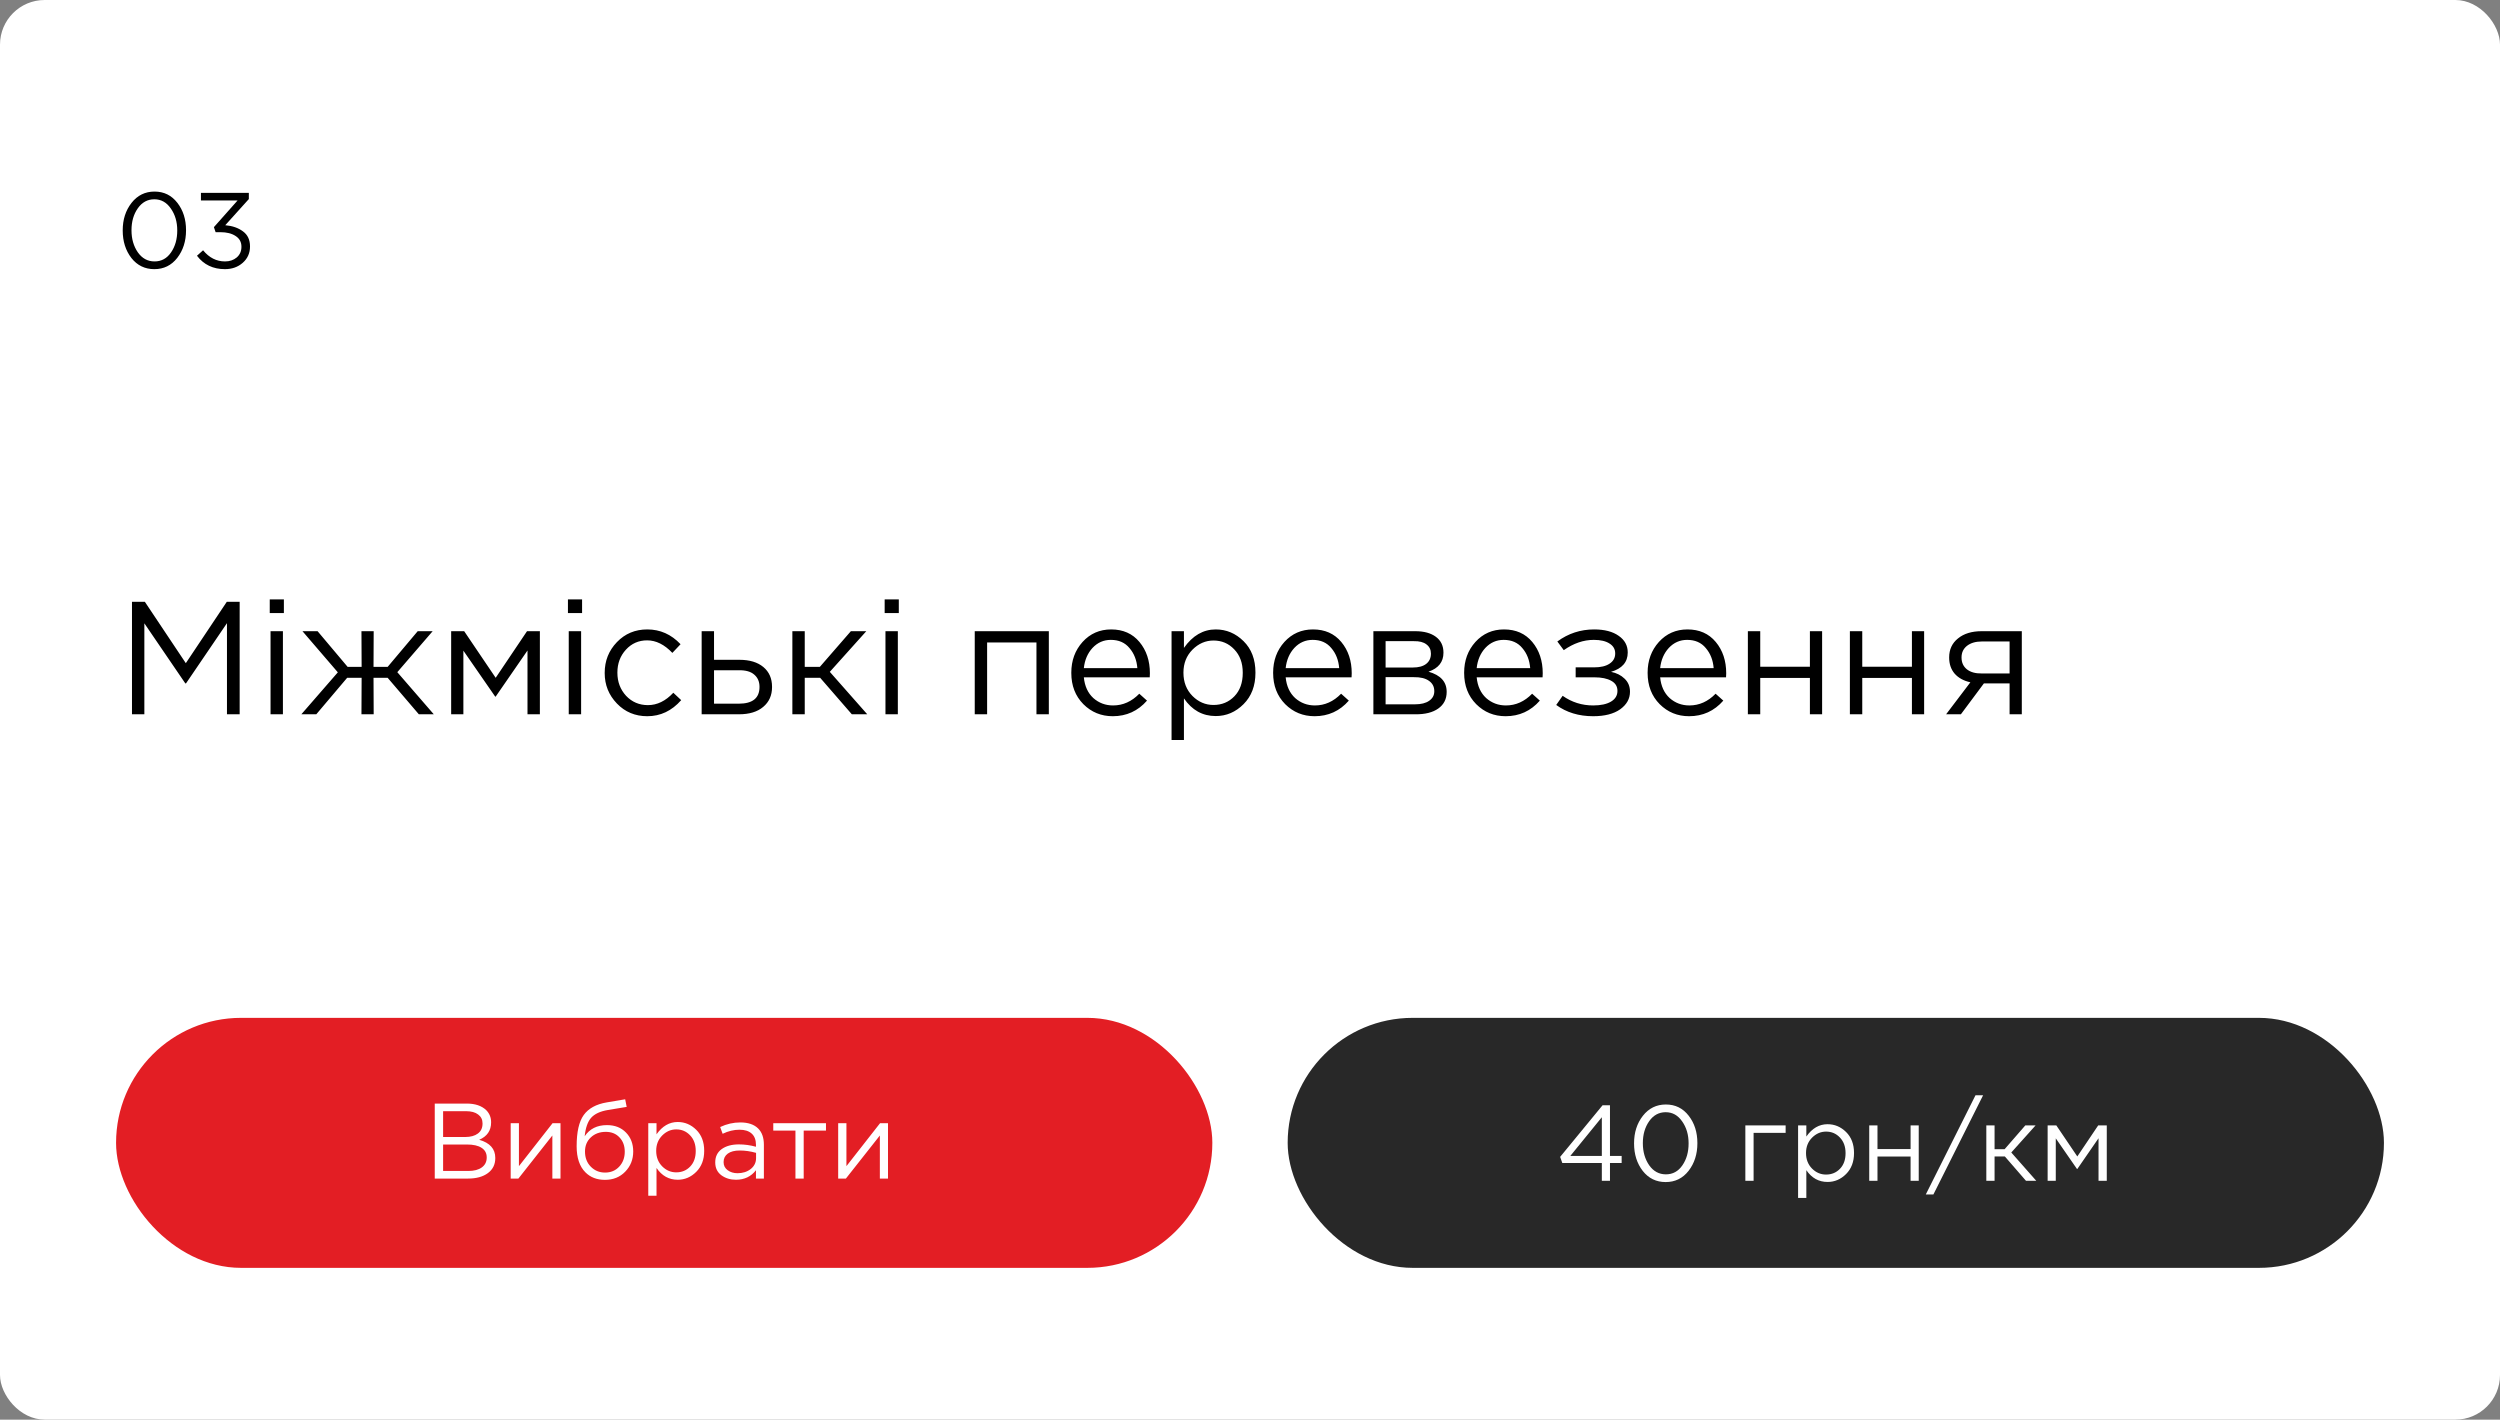 <?xml version="1.0" encoding="UTF-8"?> <svg xmlns="http://www.w3.org/2000/svg" width="280" height="159" viewBox="0 0 280 159" fill="none"><rect x="0" y="0" width="280" height="159" fill="#808080" stroke="none"/> <rect width="280" height="159" rx="5" fill="white"></rect> <path d="M14.782 80V67.4H16.222L20.812 74.276L25.402 67.4H26.842V80H25.42V69.794L20.83 76.544H20.758L16.168 69.812V80H14.782ZM30.211 68.66V67.13H31.795V68.66H30.211ZM30.301 80V70.694H31.687V80H30.301ZM41.852 70.694L41.834 74.69H43.417L46.783 70.694H48.458L44.498 75.284L48.584 80H46.91L43.417 75.914H41.834L41.852 80H40.483L40.502 75.914H38.882L35.425 80H33.752L37.837 75.302L33.877 70.694H35.569L38.935 74.69H40.502L40.483 70.694H41.852ZM50.53 80V70.694H51.988L55.516 75.914L59.026 70.694H60.466V80H59.08V72.854L55.516 78.02H55.462L51.898 72.872V80H50.53ZM63.609 68.66V67.13H65.193V68.66H63.609ZM63.699 80V70.694H65.085V80H63.699ZM72.496 80.216C71.14 80.216 70.006 79.742 69.094 78.794C68.182 77.846 67.726 76.712 67.726 75.392V75.356C67.726 74.012 68.182 72.866 69.094 71.918C70.006 70.97 71.14 70.496 72.496 70.496C73.936 70.496 75.178 71.048 76.222 72.152L75.304 73.124C74.416 72.188 73.474 71.72 72.478 71.72C71.53 71.72 70.738 72.068 70.102 72.764C69.466 73.46 69.148 74.312 69.148 75.32V75.356C69.148 76.364 69.472 77.222 70.12 77.93C70.78 78.626 71.596 78.974 72.568 78.974C73.6 78.974 74.548 78.512 75.412 77.588L76.294 78.416C75.238 79.616 73.972 80.216 72.496 80.216ZM78.585 80V70.694H79.971V73.898H82.815C83.955 73.898 84.849 74.168 85.497 74.708C86.145 75.248 86.469 75.986 86.469 76.922V76.958C86.469 77.882 86.139 78.62 85.479 79.172C84.831 79.724 83.925 80 82.761 80H78.585ZM79.971 78.812H82.743C84.291 78.812 85.065 78.188 85.065 76.94V76.922C85.065 76.346 84.867 75.89 84.471 75.554C84.087 75.218 83.517 75.056 82.761 75.068H79.971V78.812ZM90.131 70.694V74.69H91.823L95.297 70.694H97.025L92.939 75.248L97.133 80H95.405L91.859 75.914H90.131V80H88.745V70.694H90.131ZM99.082 68.66V67.13H100.666V68.66H99.082ZM99.172 80V70.694H100.558V80H99.172ZM109.171 80V70.694H117.469V80H116.083V71.954H110.557V80H109.171ZM124.63 80.216C123.334 80.216 122.236 79.766 121.336 78.866C120.436 77.954 119.986 76.79 119.986 75.374V75.338C119.986 73.982 120.406 72.836 121.246 71.9C122.098 70.964 123.166 70.496 124.45 70.496C125.782 70.496 126.838 70.964 127.618 71.9C128.398 72.836 128.788 74.006 128.788 75.41C128.788 75.602 128.782 75.752 128.77 75.86H121.39C121.486 76.844 121.84 77.618 122.452 78.182C123.076 78.734 123.814 79.01 124.666 79.01C125.77 79.01 126.748 78.572 127.6 77.696L128.464 78.47C127.444 79.634 126.166 80.216 124.63 80.216ZM121.39 74.834H127.384C127.312 73.934 127.018 73.184 126.502 72.584C125.998 71.972 125.302 71.666 124.414 71.666C123.61 71.666 122.926 71.966 122.362 72.566C121.81 73.166 121.486 73.922 121.39 74.834ZM131.214 82.88V70.694H132.6V72.566C133.572 71.186 134.76 70.496 136.164 70.496C137.352 70.496 138.39 70.934 139.278 71.81C140.166 72.686 140.61 73.856 140.61 75.32V75.356C140.61 76.808 140.166 77.978 139.278 78.866C138.39 79.754 137.352 80.198 136.164 80.198C134.688 80.198 133.5 79.538 132.6 78.218V82.88H131.214ZM135.912 78.956C136.848 78.956 137.628 78.632 138.252 77.984C138.876 77.336 139.188 76.466 139.188 75.374V75.338C139.188 74.258 138.87 73.388 138.234 72.728C137.61 72.068 136.836 71.738 135.912 71.738C135.024 71.738 134.238 72.08 133.554 72.764C132.882 73.448 132.546 74.3 132.546 75.32V75.356C132.546 76.4 132.882 77.264 133.554 77.948C134.226 78.62 135.012 78.956 135.912 78.956ZM147.235 80.216C145.939 80.216 144.841 79.766 143.941 78.866C143.041 77.954 142.591 76.79 142.591 75.374V75.338C142.591 73.982 143.011 72.836 143.851 71.9C144.703 70.964 145.771 70.496 147.055 70.496C148.387 70.496 149.443 70.964 150.223 71.9C151.003 72.836 151.393 74.006 151.393 75.41C151.393 75.602 151.387 75.752 151.375 75.86H143.995C144.091 76.844 144.445 77.618 145.057 78.182C145.681 78.734 146.419 79.01 147.271 79.01C148.375 79.01 149.353 78.572 150.205 77.696L151.069 78.47C150.049 79.634 148.771 80.216 147.235 80.216ZM143.995 74.834H149.989C149.917 73.934 149.623 73.184 149.107 72.584C148.603 71.972 147.907 71.666 147.019 71.666C146.215 71.666 145.531 71.966 144.967 72.566C144.415 73.166 144.091 73.922 143.995 74.834ZM153.819 80V70.694H158.517C159.489 70.694 160.257 70.904 160.821 71.324C161.385 71.744 161.667 72.332 161.667 73.088V73.106C161.667 74.138 161.109 74.846 159.993 75.23C161.349 75.614 162.027 76.364 162.027 77.48V77.498C162.027 78.29 161.715 78.908 161.091 79.352C160.467 79.796 159.609 80.012 158.517 80H153.819ZM155.187 74.762H158.229C158.889 74.762 159.393 74.624 159.741 74.348C160.089 74.072 160.263 73.694 160.263 73.214V73.196C160.263 72.764 160.095 72.422 159.759 72.17C159.435 71.918 158.967 71.798 158.355 71.81H155.187V74.762ZM155.187 75.842V78.884H158.481C159.165 78.884 159.693 78.752 160.065 78.488C160.449 78.224 160.641 77.87 160.641 77.426V77.408C160.641 76.916 160.443 76.532 160.047 76.256C159.651 75.968 159.081 75.83 158.337 75.842H155.187ZM168.628 80.216C167.332 80.216 166.234 79.766 165.334 78.866C164.434 77.954 163.984 76.79 163.984 75.374V75.338C163.984 73.982 164.404 72.836 165.244 71.9C166.096 70.964 167.164 70.496 168.448 70.496C169.78 70.496 170.836 70.964 171.616 71.9C172.396 72.836 172.786 74.006 172.786 75.41C172.786 75.602 172.78 75.752 172.768 75.86H165.388C165.484 76.844 165.838 77.618 166.45 78.182C167.074 78.734 167.812 79.01 168.664 79.01C169.768 79.01 170.746 78.572 171.598 77.696L172.462 78.47C171.442 79.634 170.164 80.216 168.628 80.216ZM165.388 74.834H171.382C171.31 73.934 171.016 73.184 170.5 72.584C169.996 71.972 169.3 71.666 168.412 71.666C167.608 71.666 166.924 71.966 166.36 72.566C165.808 73.166 165.484 73.922 165.388 74.834ZM174.296 78.956L175.016 77.93C176.036 78.65 177.176 79.01 178.436 79.01C179.288 79.01 179.954 78.866 180.434 78.578C180.914 78.29 181.154 77.894 181.154 77.39V77.372C181.154 76.88 180.926 76.508 180.47 76.256C180.014 75.992 179.378 75.86 178.562 75.86H176.474V74.744H178.544C179.288 74.744 179.864 74.606 180.272 74.33C180.692 74.054 180.902 73.676 180.902 73.196V73.178C180.902 72.71 180.692 72.344 180.272 72.08C179.852 71.804 179.264 71.666 178.508 71.666C177.356 71.666 176.234 72.05 175.142 72.818L174.422 71.846C175.646 70.946 177.02 70.496 178.544 70.496C179.708 70.496 180.626 70.736 181.298 71.216C181.97 71.684 182.306 72.302 182.306 73.07V73.088C182.306 74.156 181.682 74.876 180.434 75.248C181.046 75.368 181.55 75.62 181.946 76.004C182.354 76.388 182.558 76.874 182.558 77.462V77.48C182.558 78.26 182.192 78.914 181.46 79.442C180.728 79.958 179.72 80.216 178.436 80.216C176.828 80.216 175.448 79.796 174.296 78.956ZM189.177 80.216C187.881 80.216 186.783 79.766 185.883 78.866C184.983 77.954 184.533 76.79 184.533 75.374V75.338C184.533 73.982 184.953 72.836 185.793 71.9C186.645 70.964 187.713 70.496 188.997 70.496C190.329 70.496 191.385 70.964 192.165 71.9C192.945 72.836 193.335 74.006 193.335 75.41C193.335 75.602 193.329 75.752 193.317 75.86H185.937C186.033 76.844 186.387 77.618 186.999 78.182C187.623 78.734 188.361 79.01 189.213 79.01C190.317 79.01 191.295 78.572 192.147 77.696L193.011 78.47C191.991 79.634 190.713 80.216 189.177 80.216ZM185.937 74.834H191.931C191.859 73.934 191.565 73.184 191.049 72.584C190.545 71.972 189.849 71.666 188.961 71.666C188.157 71.666 187.473 71.966 186.909 72.566C186.357 73.166 186.033 73.922 185.937 74.834ZM195.761 80V70.694H197.147V74.672H202.709V70.694H204.077V80H202.709V75.932H197.147V80H195.761ZM207.187 80V70.694H208.573V74.672H214.135V70.694H215.503V80H214.135V75.932H208.573V80H207.187ZM219.62 80H217.964L220.682 76.418C219.926 76.25 219.338 75.926 218.918 75.446C218.51 74.966 218.306 74.366 218.306 73.646V73.628C218.306 72.74 218.636 72.032 219.296 71.504C219.956 70.964 220.838 70.694 221.942 70.694H226.442V80H225.074V76.544H222.194L219.62 80ZM225.074 71.846H221.96C221.276 71.846 220.724 72.008 220.304 72.332C219.896 72.656 219.692 73.088 219.692 73.628V73.646C219.692 74.198 219.89 74.636 220.286 74.96C220.694 75.284 221.252 75.44 221.96 75.428H225.074V71.846Z" fill="black"></path> <rect x="13" y="114" width="122.782" height="28" rx="14" fill="#E31E24"></rect> <path d="M48.692 132V123.6H52.268C53.22 123.6 53.952 123.848 54.464 124.344C54.824 124.712 55.004 125.16 55.004 125.688V125.712C55.004 126.624 54.56 127.272 53.672 127.656C54.872 128 55.472 128.676 55.472 129.684V129.708C55.472 130.42 55.196 130.98 54.644 131.388C54.092 131.796 53.352 132 52.424 132H48.692ZM54.044 125.844V125.82C54.044 125.396 53.88 125.064 53.552 124.824C53.232 124.576 52.776 124.452 52.184 124.452H49.628V127.344H52.112C52.704 127.344 53.172 127.216 53.516 126.96C53.868 126.704 54.044 126.332 54.044 125.844ZM54.512 129.648V129.624C54.512 129.16 54.32 128.804 53.936 128.556C53.56 128.308 53.008 128.184 52.28 128.184H49.628V131.148H52.448C53.096 131.148 53.6 131.016 53.96 130.752C54.328 130.488 54.512 130.12 54.512 129.648ZM57.196 132V125.796H58.12V130.608L61.888 125.796H62.776V132H61.864V127.176L58.06 132H57.196ZM67.752 132.144C66.856 132.144 66.128 131.864 65.568 131.304C64.912 130.648 64.584 129.676 64.584 128.388V128.376C64.584 126.784 64.848 125.62 65.376 124.884C65.912 124.14 66.772 123.668 67.956 123.468L70.02 123.12L70.188 123.972L68.088 124.32C67.224 124.464 66.596 124.756 66.204 125.196C65.82 125.636 65.58 126.324 65.484 127.26C66.044 126.428 66.876 126.012 67.98 126.012C68.868 126.012 69.58 126.292 70.116 126.852C70.652 127.404 70.92 128.108 70.92 128.964V128.976C70.92 129.856 70.624 130.604 70.032 131.22C69.44 131.836 68.68 132.144 67.752 132.144ZM67.764 131.328C68.412 131.328 68.94 131.108 69.348 130.668C69.764 130.22 69.972 129.664 69.972 129V128.988C69.972 128.332 69.776 127.8 69.384 127.392C69 126.976 68.488 126.768 67.848 126.768C67.168 126.768 66.608 126.976 66.168 127.392C65.736 127.8 65.52 128.324 65.52 128.964V128.976C65.52 129.664 65.736 130.228 66.168 130.668C66.6 131.108 67.132 131.328 67.764 131.328ZM72.606 133.92V125.796H73.53V127.044C74.178 126.124 74.97 125.664 75.906 125.664C76.698 125.664 77.39 125.956 77.982 126.54C78.574 127.124 78.87 127.904 78.87 128.88V128.904C78.87 129.872 78.574 130.652 77.982 131.244C77.39 131.836 76.698 132.132 75.906 132.132C74.922 132.132 74.13 131.692 73.53 130.812V133.92H72.606ZM75.738 131.304C76.362 131.304 76.882 131.088 77.298 130.656C77.714 130.224 77.922 129.644 77.922 128.916V128.892C77.922 128.172 77.71 127.592 77.286 127.152C76.87 126.712 76.354 126.492 75.738 126.492C75.146 126.492 74.622 126.72 74.166 127.176C73.718 127.632 73.494 128.2 73.494 128.88V128.904C73.494 129.6 73.718 130.176 74.166 130.632C74.614 131.08 75.138 131.304 75.738 131.304ZM82.423 132.132C81.799 132.132 81.255 131.964 80.791 131.628C80.335 131.284 80.107 130.808 80.107 130.2V130.176C80.107 129.544 80.347 129.052 80.827 128.7C81.315 128.348 81.959 128.172 82.759 128.172C83.391 128.172 84.027 128.26 84.667 128.436V128.22C84.667 127.668 84.507 127.248 84.187 126.96C83.867 126.672 83.411 126.528 82.819 126.528C82.195 126.528 81.567 126.68 80.935 126.984L80.659 126.228C81.387 125.884 82.139 125.712 82.915 125.712C83.795 125.712 84.463 125.94 84.919 126.396C85.343 126.82 85.555 127.424 85.555 128.208V132H84.667V131.064C84.123 131.776 83.375 132.132 82.423 132.132ZM82.603 131.4C83.187 131.4 83.679 131.244 84.079 130.932C84.479 130.612 84.679 130.208 84.679 129.72V129.12C84.055 128.944 83.447 128.856 82.855 128.856C82.279 128.856 81.831 128.972 81.511 129.204C81.199 129.436 81.043 129.748 81.043 130.14V130.164C81.043 130.54 81.195 130.84 81.499 131.064C81.803 131.288 82.171 131.4 82.603 131.4ZM89.09 132V126.624H86.606V125.796H92.51V126.624H90.014V132H89.09ZM93.876 132V125.796H94.8V130.608L98.568 125.796H99.456V132H98.544V127.176L94.74 132H93.876Z" fill="white"></path> <rect x="144.219" y="114" width="122.782" height="28" rx="14" fill="#282828"></rect> <path d="M179.405 132.247V130.255H174.977L174.737 129.571L179.489 123.787H180.317V129.463H181.625V130.255H180.317V132.247H179.405ZM175.877 129.463H179.405V125.131L175.877 129.463ZM189.123 131.131C188.467 131.971 187.611 132.391 186.555 132.391C185.499 132.391 184.643 131.975 183.987 131.143C183.339 130.303 183.015 129.279 183.015 128.071V128.047C183.015 126.839 183.343 125.815 183.999 124.975C184.663 124.127 185.523 123.703 186.579 123.703C187.635 123.703 188.487 124.123 189.135 124.963C189.783 125.795 190.107 126.815 190.107 128.023V128.047C190.107 129.255 189.779 130.283 189.123 131.131ZM184.707 130.507C185.187 131.187 185.811 131.527 186.579 131.527C187.347 131.527 187.963 131.191 188.427 130.519C188.891 129.847 189.123 129.031 189.123 128.071V128.047C189.123 127.095 188.883 126.279 188.403 125.599C187.931 124.911 187.315 124.567 186.555 124.567C185.795 124.567 185.179 124.903 184.707 125.575C184.235 126.247 183.999 127.063 183.999 128.023V128.047C183.999 128.999 184.235 129.819 184.707 130.507ZM195.479 132.247V126.043H199.991V126.883H196.403V132.247H195.479ZM201.386 134.167V126.043H202.31V127.291C202.958 126.371 203.75 125.911 204.686 125.911C205.478 125.911 206.17 126.203 206.762 126.787C207.354 127.371 207.65 128.151 207.65 129.127V129.151C207.65 130.119 207.354 130.899 206.762 131.491C206.17 132.083 205.478 132.379 204.686 132.379C203.702 132.379 202.91 131.939 202.31 131.059V134.167H201.386ZM204.518 131.551C205.142 131.551 205.662 131.335 206.078 130.903C206.494 130.471 206.702 129.891 206.702 129.163V129.139C206.702 128.419 206.49 127.839 206.066 127.399C205.65 126.959 205.134 126.739 204.518 126.739C203.926 126.739 203.402 126.967 202.946 127.423C202.498 127.879 202.274 128.447 202.274 129.127V129.151C202.274 129.847 202.498 130.423 202.946 130.879C203.394 131.327 203.918 131.551 204.518 131.551ZM209.354 132.247V126.043H210.278V128.695H213.986V126.043H214.898V132.247H213.986V129.535H210.278V132.247H209.354ZM215.687 133.783L221.255 122.671H222.107L216.539 133.783H215.687ZM223.392 126.043V128.707H224.52L226.836 126.043H227.988L225.264 129.079L228.06 132.247H226.908L224.544 129.523H223.392V132.247H222.468V126.043H223.392ZM229.335 132.247V126.043H230.307L232.659 129.523L234.999 126.043H235.959V132.247H235.035V127.483L232.659 130.927H232.623L230.247 127.495V132.247H229.335Z" fill="white"></path> <path d="M19.852 28.884C19.196 29.724 18.34 30.144 17.284 30.144C16.228 30.144 15.372 29.728 14.716 28.896C14.068 28.056 13.744 27.032 13.744 25.824V25.8C13.744 24.592 14.072 23.568 14.728 22.728C15.392 21.88 16.252 21.456 17.308 21.456C18.364 21.456 19.216 21.876 19.864 22.716C20.512 23.548 20.836 24.568 20.836 25.776V25.8C20.836 27.008 20.508 28.036 19.852 28.884ZM15.436 28.26C15.916 28.94 16.54 29.28 17.308 29.28C18.076 29.28 18.692 28.944 19.156 28.272C19.62 27.6 19.852 26.784 19.852 25.824V25.8C19.852 24.848 19.612 24.032 19.132 23.352C18.66 22.664 18.044 22.32 17.284 22.32C16.524 22.32 15.908 22.656 15.436 23.328C14.964 24 14.728 24.816 14.728 25.776V25.8C14.728 26.752 14.964 27.572 15.436 28.26ZM25.193 30.144C23.865 30.144 22.821 29.644 22.061 28.644L22.745 28.032C23.425 28.864 24.245 29.28 25.205 29.28C25.725 29.28 26.161 29.132 26.513 28.836C26.865 28.532 27.041 28.136 27.041 27.648V27.624C27.041 27.112 26.825 26.716 26.393 26.436C25.961 26.148 25.393 26.004 24.689 26.004H24.149L23.957 25.44L26.609 22.452H22.505V21.6H27.869V22.296L25.229 25.224C26.037 25.296 26.701 25.528 27.221 25.92C27.741 26.304 28.001 26.86 28.001 27.588V27.612C28.001 28.348 27.729 28.956 27.185 29.436C26.649 29.908 25.985 30.144 25.193 30.144Z" fill="black"></path> </svg> 